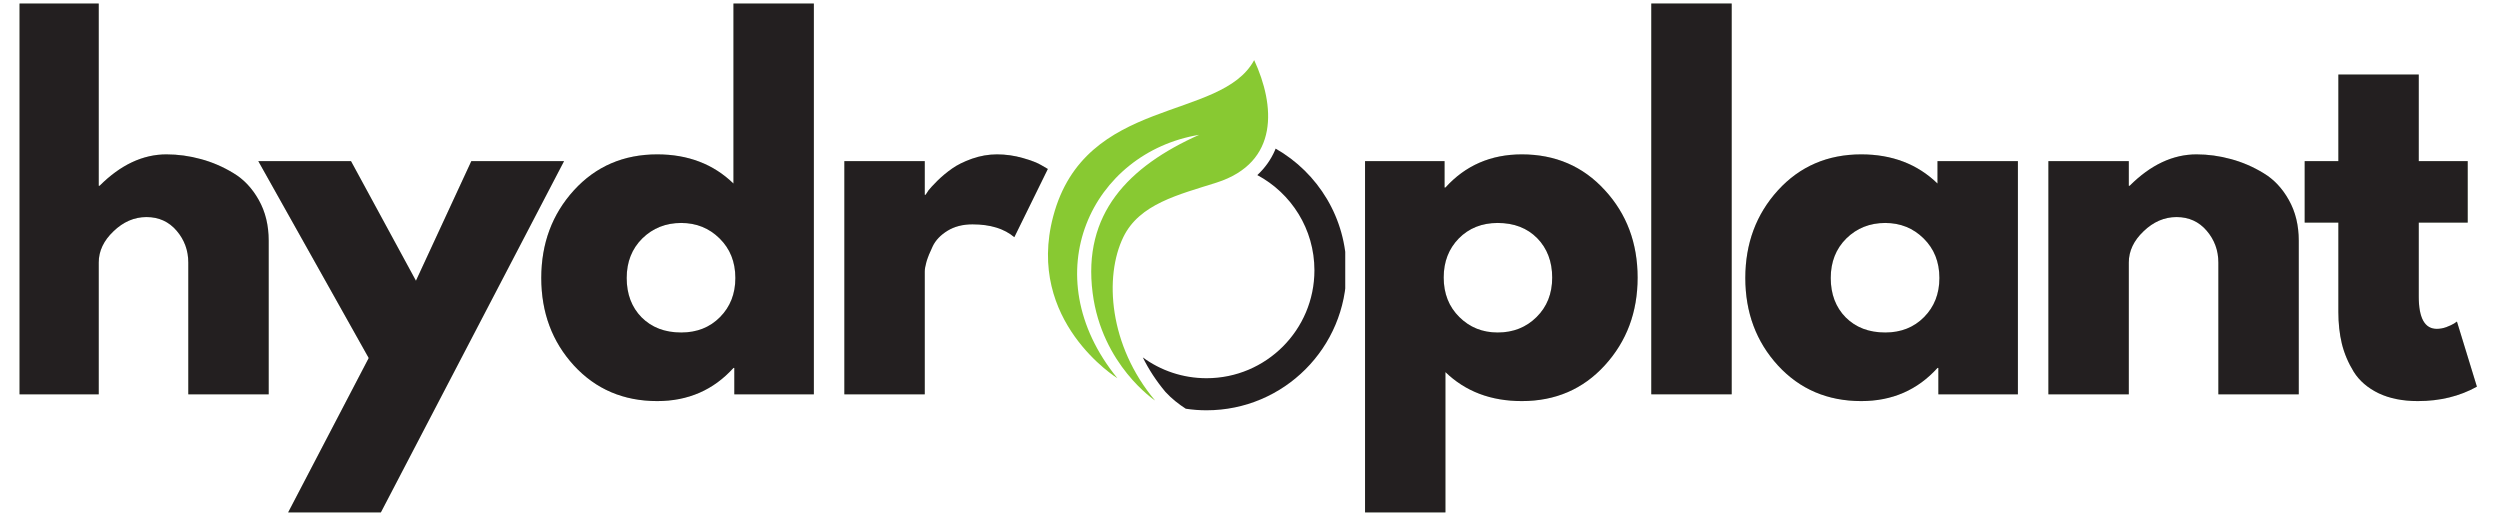 <svg version="1.0" preserveAspectRatio="xMidYMid meet" height="63" viewBox="0 0 224.88 47.25" zoomAndPan="magnify" width="300" xmlns:xlink="http://www.w3.org/1999/xlink" xmlns="http://www.w3.org/2000/svg"><defs><g></g><clipPath id="00616a292c"><path clip-rule="nonzero" d="M 1.699 0 L 119 0 L 119 46.512 L 1.699 46.512 Z M 1.699 0"></path></clipPath><clipPath id="757db61275"><path clip-rule="nonzero" d="M 0.699 0 L 24 0 L 24 36 L 0.699 36 Z M 0.699 0"></path></clipPath><clipPath id="a6520f7eb9"><path clip-rule="nonzero" d="M 22 14 L 50 14 L 50 46.512 L 22 46.512 Z M 22 14"></path></clipPath><clipPath id="8cf4c7482b"><path clip-rule="nonzero" d="M 0.699 0 L 24 0 L 24 36 L 0.699 36 Z M 0.699 0"></path></clipPath><clipPath id="3ca69fbfe5"><path clip-rule="nonzero" d="M 22 14 L 50 14 L 50 46.512 L 22 46.512 Z M 22 14"></path></clipPath><clipPath id="653675c7fc"><rect height="47" y="0" width="118" x="0"></rect></clipPath><clipPath id="52ff7a8d30"><path clip-rule="nonzero" d="M 102 13 L 121.012 13 L 121.012 37 L 102 37 Z M 102 13"></path></clipPath><clipPath id="953a88cf99"><path clip-rule="nonzero" d="M 94 5.41 L 115 5.41 L 115 37 L 94 37 Z M 94 5.41"></path></clipPath><clipPath id="894bcd1364"><path clip-rule="nonzero" d="M 119 0 L 223.062 0 L 223.062 46.512 L 119 46.512 Z M 119 0"></path></clipPath><clipPath id="ad64e759e3"><path clip-rule="nonzero" d="M 3 13 L 29 13 L 29 46.512 L 3 46.512 Z M 3 13"></path></clipPath><clipPath id="37c0e2bafc"><path clip-rule="nonzero" d="M 3 13 L 29 13 L 29 46.512 L 3 46.512 Z M 3 13"></path></clipPath><clipPath id="84121ebfeb"><rect height="47" y="0" width="105" x="0"></rect></clipPath></defs><g clip-path="url(#00616a292c)"><g transform="matrix(1, 0, 0, 1, 1, 0)"><g clip-path="url(#653675c7fc)"><g clip-path="url(#757db61275)"><g fill-opacity="0.4" fill="#81a969"><g transform="translate(-1.863, 35.488)"><g><path d="M 2.453 0 L 2.453 -35.172 L 9.688 -35.172 L 9.688 -18.766 L 9.766 -18.766 C 11.648 -20.648 13.656 -21.594 15.781 -21.594 C 16.82 -21.594 17.852 -21.453 18.875 -21.172 C 19.895 -20.898 20.875 -20.477 21.812 -19.906 C 22.75 -19.344 23.508 -18.535 24.094 -17.484 C 24.688 -16.43 24.984 -15.211 24.984 -13.828 L 24.984 0 L 17.75 0 L 17.75 -11.859 C 17.75 -12.953 17.398 -13.906 16.703 -14.719 C 16.004 -15.539 15.098 -15.953 13.984 -15.953 C 12.891 -15.953 11.898 -15.523 11.016 -14.672 C 10.129 -13.828 9.688 -12.891 9.688 -11.859 L 9.688 0 Z M 2.453 0"></path></g></g></g></g><g clip-path="url(#a6520f7eb9)"><g fill-opacity="0.4" fill="#81a969"><g transform="translate(23, 35.488)"><g><path d="M 18.359 -20.984 L 26.703 -20.984 L 10.219 10.625 L 1.875 10.625 L 9.125 -3.266 L -0.812 -20.984 L 7.531 -20.984 L 13.375 -10.219 Z M 18.359 -20.984"></path></g></g></g></g><g fill-opacity="0.4" fill="#81a969"><g transform="translate(46.717, 35.488)"><g><path d="M 3.875 -2.594 C 1.914 -4.738 0.938 -7.363 0.938 -10.469 C 0.938 -13.57 1.914 -16.203 3.875 -18.359 C 5.844 -20.516 8.344 -21.594 11.375 -21.594 C 14.145 -21.594 16.43 -20.719 18.234 -18.969 L 18.234 -35.172 L 25.469 -35.172 L 25.469 0 L 18.312 0 L 18.312 -2.375 L 18.234 -2.375 C 16.43 -0.383 14.145 0.609 11.375 0.609 C 8.344 0.609 5.844 -0.457 3.875 -2.594 Z M 10.031 -14.031 C 9.094 -13.102 8.625 -11.914 8.625 -10.469 C 8.625 -9.02 9.07 -7.836 9.969 -6.922 C 10.875 -6.016 12.062 -5.562 13.531 -5.562 C 14.945 -5.562 16.113 -6.023 17.031 -6.953 C 17.945 -7.879 18.406 -9.051 18.406 -10.469 C 18.406 -11.914 17.93 -13.102 16.984 -14.031 C 16.047 -14.957 14.895 -15.422 13.531 -15.422 C 12.145 -15.422 10.977 -14.957 10.031 -14.031 Z M 10.031 -14.031"></path></g></g></g><g fill-opacity="0.4" fill="#81a969"><g transform="translate(72.479, 35.488)"><g><path d="M 2.453 0 L 2.453 -20.984 L 9.688 -20.984 L 9.688 -17.953 L 9.766 -17.953 C 9.828 -18.055 9.914 -18.191 10.031 -18.359 C 10.156 -18.523 10.422 -18.812 10.828 -19.219 C 11.242 -19.625 11.68 -19.988 12.141 -20.312 C 12.609 -20.645 13.207 -20.941 13.938 -21.203 C 14.676 -21.461 15.426 -21.594 16.188 -21.594 C 16.977 -21.594 17.754 -21.484 18.516 -21.266 C 19.285 -21.047 19.848 -20.828 20.203 -20.609 L 20.766 -20.281 L 17.75 -14.141 C 16.844 -14.91 15.586 -15.297 13.984 -15.297 C 13.109 -15.297 12.359 -15.102 11.734 -14.719 C 11.109 -14.332 10.664 -13.867 10.406 -13.328 C 10.145 -12.785 9.957 -12.32 9.844 -11.938 C 9.738 -11.562 9.688 -11.266 9.688 -11.047 L 9.688 0 Z M 2.453 0"></path></g></g></g><g clip-path="url(#8cf4c7482b)"><g fill-opacity="1" fill="#231f20"><g transform="translate(-1.863, 35.488)"><g><path d="M 2.453 0 L 2.453 -35.172 L 9.688 -35.172 L 9.688 -18.766 L 9.766 -18.766 C 11.648 -20.648 13.656 -21.594 15.781 -21.594 C 16.82 -21.594 17.852 -21.453 18.875 -21.172 C 19.895 -20.898 20.875 -20.477 21.812 -19.906 C 22.75 -19.344 23.508 -18.535 24.094 -17.484 C 24.688 -16.43 24.984 -15.211 24.984 -13.828 L 24.984 0 L 17.75 0 L 17.75 -11.859 C 17.75 -12.953 17.398 -13.906 16.703 -14.719 C 16.004 -15.539 15.098 -15.953 13.984 -15.953 C 12.891 -15.953 11.898 -15.523 11.016 -14.672 C 10.129 -13.828 9.688 -12.891 9.688 -11.859 L 9.688 0 Z M 2.453 0"></path></g></g></g></g><g clip-path="url(#3ca69fbfe5)"><g fill-opacity="1" fill="#231f20"><g transform="translate(23, 35.488)"><g><path d="M 18.359 -20.984 L 26.703 -20.984 L 10.219 10.625 L 1.875 10.625 L 9.125 -3.266 L -0.812 -20.984 L 7.531 -20.984 L 13.375 -10.219 Z M 18.359 -20.984"></path></g></g></g></g><g fill-opacity="1" fill="#231f20"><g transform="translate(46.717, 35.488)"><g><path d="M 3.875 -2.594 C 1.914 -4.738 0.938 -7.363 0.938 -10.469 C 0.938 -13.57 1.914 -16.203 3.875 -18.359 C 5.844 -20.516 8.344 -21.594 11.375 -21.594 C 14.145 -21.594 16.43 -20.719 18.234 -18.969 L 18.234 -35.172 L 25.469 -35.172 L 25.469 0 L 18.312 0 L 18.312 -2.375 L 18.234 -2.375 C 16.43 -0.383 14.145 0.609 11.375 0.609 C 8.344 0.609 5.844 -0.457 3.875 -2.594 Z M 10.031 -14.031 C 9.094 -13.102 8.625 -11.914 8.625 -10.469 C 8.625 -9.02 9.07 -7.836 9.969 -6.922 C 10.875 -6.016 12.062 -5.562 13.531 -5.562 C 14.945 -5.562 16.113 -6.023 17.031 -6.953 C 17.945 -7.879 18.406 -9.051 18.406 -10.469 C 18.406 -11.914 17.93 -13.102 16.984 -14.031 C 16.047 -14.957 14.895 -15.422 13.531 -15.422 C 12.145 -15.422 10.977 -14.957 10.031 -14.031 Z M 10.031 -14.031"></path></g></g></g><g fill-opacity="1" fill="#231f20"><g transform="translate(72.479, 35.488)"><g><path d="M 2.453 0 L 2.453 -20.984 L 9.688 -20.984 L 9.688 -17.953 L 9.766 -17.953 C 9.828 -18.055 9.914 -18.191 10.031 -18.359 C 10.156 -18.523 10.422 -18.812 10.828 -19.219 C 11.242 -19.625 11.68 -19.988 12.141 -20.312 C 12.609 -20.645 13.207 -20.941 13.938 -21.203 C 14.676 -21.461 15.426 -21.594 16.188 -21.594 C 16.977 -21.594 17.754 -21.484 18.516 -21.266 C 19.285 -21.047 19.848 -20.828 20.203 -20.609 L 20.766 -20.281 L 17.75 -14.141 C 16.844 -14.91 15.586 -15.297 13.984 -15.297 C 13.109 -15.297 12.359 -15.102 11.734 -14.719 C 11.109 -14.332 10.664 -13.867 10.406 -13.328 C 10.145 -12.785 9.957 -12.32 9.844 -11.938 C 9.738 -11.562 9.688 -11.266 9.688 -11.047 L 9.688 0 Z M 2.453 0"></path></g></g></g><g fill-opacity="0.4" fill="#81a969"><g transform="translate(90.68, 35.488)"><g></g></g></g><g fill-opacity="0.4" fill="#81a969"><g transform="translate(99.676, 35.488)"><g></g></g></g><g fill-opacity="0.4" fill="#81a969"><g transform="translate(108.672, 35.488)"><g></g></g></g><g fill-opacity="1" fill="#231f20"><g transform="translate(90.68, 35.488)"><g></g></g></g><g fill-opacity="1" fill="#231f20"><g transform="translate(99.676, 35.488)"><g></g></g></g><g fill-opacity="1" fill="#231f20"><g transform="translate(108.672, 35.488)"><g></g></g></g></g></g></g><g clip-path="url(#52ff7a8d30)"><path fill-rule="nonzero" fill-opacity="1" d="M 121.121 24.328 C 121.121 31.285 115.484 36.926 108.527 36.926 C 107.891 36.926 107.27 36.879 106.66 36.785 C 106.027 36.379 105.387 35.879 104.828 35.27 C 103.992 34.273 103.316 33.227 102.793 32.168 C 104.398 33.344 106.379 34.039 108.527 34.039 C 113.891 34.039 118.238 29.691 118.238 24.328 C 118.238 20.617 116.156 17.395 113.098 15.758 C 113.773 15.133 114.301 14.398 114.672 13.559 C 114.699 13.496 114.723 13.438 114.746 13.375 C 118.555 15.543 121.121 19.637 121.121 24.328 Z M 121.121 24.328" fill="#231f20"></path></g><g clip-path="url(#953a88cf99)"><path fill-rule="nonzero" fill-opacity="1" d="M 103.898 36.047 C 99.734 31.09 99.309 24.898 101.039 21.34 C 102.492 18.348 105.996 17.527 109.43 16.434 C 115.109 14.617 114.695 9.473 112.816 5.41 C 109.828 10.949 97.594 8.629 94.727 19.477 C 92.227 28.93 100.504 34.039 100.504 34.039 C 92.879 24.676 98.223 13.73 107.867 12.133 C 101.48 14.988 97.363 19.246 98.277 26.363 C 99.109 32.875 103.898 36.047 103.898 36.047 Z M 103.898 36.047" fill="#88c932"></path></g><g clip-path="url(#894bcd1364)"><g transform="matrix(1, 0, 0, 1, 119, 0)"><g clip-path="url(#84121ebfeb)"><g clip-path="url(#ad64e759e3)"><g fill-opacity="0.4" fill="#81a969"><g transform="translate(1.341, 35.488)"><g><path d="M 24.031 -18.375 C 26 -16.238 26.984 -13.613 26.984 -10.5 C 26.984 -7.395 26 -4.766 24.031 -2.609 C 22.07 -0.461 19.582 0.609 16.562 0.609 C 13.781 0.609 11.488 -0.258 9.688 -2 L 9.688 10.625 L 2.453 10.625 L 2.453 -20.984 L 9.609 -20.984 L 9.609 -18.609 L 9.688 -18.609 C 11.488 -20.598 13.781 -21.594 16.562 -21.594 C 19.582 -21.594 22.07 -20.52 24.031 -18.375 Z M 17.891 -6.953 C 18.828 -7.879 19.297 -9.062 19.297 -10.5 C 19.297 -11.945 18.848 -13.129 17.953 -14.047 C 17.055 -14.961 15.867 -15.422 14.391 -15.422 C 12.973 -15.422 11.805 -14.957 10.891 -14.031 C 9.984 -13.102 9.531 -11.93 9.531 -10.516 C 9.531 -9.066 10 -7.879 10.938 -6.953 C 11.875 -6.023 13.023 -5.562 14.391 -5.562 C 15.785 -5.562 16.953 -6.023 17.891 -6.953 Z M 17.891 -6.953"></path></g></g></g></g><g fill-opacity="0.4" fill="#81a969"><g transform="translate(27.103, 35.488)"><g><path d="M 2.453 0 L 2.453 -35.172 L 9.688 -35.172 L 9.688 0 Z M 2.453 0"></path></g></g></g><g fill-opacity="0.4" fill="#81a969"><g transform="translate(37.081, 35.488)"><g><path d="M 3.875 -2.594 C 1.914 -4.738 0.938 -7.363 0.938 -10.469 C 0.938 -13.57 1.914 -16.203 3.875 -18.359 C 5.844 -20.516 8.344 -21.594 11.375 -21.594 C 14.145 -21.594 16.43 -20.719 18.234 -18.969 L 18.234 -20.984 L 25.469 -20.984 L 25.469 0 L 18.312 0 L 18.312 -2.375 L 18.234 -2.375 C 16.43 -0.383 14.145 0.609 11.375 0.609 C 8.344 0.609 5.844 -0.457 3.875 -2.594 Z M 10.031 -14.031 C 9.094 -13.102 8.625 -11.914 8.625 -10.469 C 8.625 -9.02 9.07 -7.836 9.969 -6.922 C 10.875 -6.016 12.062 -5.562 13.531 -5.562 C 14.945 -5.562 16.113 -6.023 17.031 -6.953 C 17.945 -7.879 18.406 -9.051 18.406 -10.469 C 18.406 -11.914 17.93 -13.102 16.984 -14.031 C 16.047 -14.957 14.895 -15.422 13.531 -15.422 C 12.145 -15.422 10.977 -14.957 10.031 -14.031 Z M 10.031 -14.031"></path></g></g></g><g fill-opacity="0.4" fill="#81a969"><g transform="translate(62.843, 35.488)"><g><path d="M 2.453 0 L 2.453 -20.984 L 9.688 -20.984 L 9.688 -18.766 L 9.766 -18.766 C 11.648 -20.648 13.656 -21.594 15.781 -21.594 C 16.82 -21.594 17.852 -21.453 18.875 -21.172 C 19.895 -20.898 20.875 -20.477 21.812 -19.906 C 22.75 -19.344 23.508 -18.535 24.094 -17.484 C 24.688 -16.43 24.984 -15.211 24.984 -13.828 L 24.984 0 L 17.75 0 L 17.75 -11.859 C 17.75 -12.953 17.398 -13.906 16.703 -14.719 C 16.004 -15.539 15.098 -15.953 13.984 -15.953 C 12.891 -15.953 11.898 -15.523 11.016 -14.672 C 10.129 -13.828 9.688 -12.891 9.688 -11.859 L 9.688 0 Z M 2.453 0"></path></g></g></g><g fill-opacity="0.4" fill="#81a969"><g transform="translate(87.705, 35.488)"><g><path d="M 3.688 -20.984 L 3.688 -28.781 L 10.922 -28.781 L 10.922 -20.984 L 15.328 -20.984 L 15.328 -15.453 L 10.922 -15.453 L 10.922 -8.797 C 10.922 -6.859 11.461 -5.891 12.547 -5.891 C 12.828 -5.891 13.113 -5.941 13.406 -6.047 C 13.707 -6.16 13.941 -6.27 14.109 -6.375 L 14.359 -6.547 L 16.156 -0.688 C 14.602 0.176 12.832 0.609 10.844 0.609 C 9.477 0.609 8.301 0.375 7.312 -0.094 C 6.332 -0.57 5.586 -1.211 5.078 -2.016 C 4.578 -2.828 4.219 -3.676 4 -4.562 C 3.789 -5.445 3.688 -6.395 3.688 -7.406 L 3.688 -15.453 L 0.656 -15.453 L 0.656 -20.984 Z M 3.688 -20.984"></path></g></g></g><g clip-path="url(#37c0e2bafc)"><g fill-opacity="1" fill="#231f20"><g transform="translate(1.341, 35.488)"><g><path d="M 24.031 -18.375 C 26 -16.238 26.984 -13.613 26.984 -10.5 C 26.984 -7.395 26 -4.766 24.031 -2.609 C 22.07 -0.461 19.582 0.609 16.562 0.609 C 13.781 0.609 11.488 -0.258 9.688 -2 L 9.688 10.625 L 2.453 10.625 L 2.453 -20.984 L 9.609 -20.984 L 9.609 -18.609 L 9.688 -18.609 C 11.488 -20.598 13.781 -21.594 16.562 -21.594 C 19.582 -21.594 22.07 -20.52 24.031 -18.375 Z M 17.891 -6.953 C 18.828 -7.879 19.297 -9.062 19.297 -10.5 C 19.297 -11.945 18.848 -13.129 17.953 -14.047 C 17.055 -14.961 15.867 -15.422 14.391 -15.422 C 12.973 -15.422 11.805 -14.957 10.891 -14.031 C 9.984 -13.102 9.531 -11.93 9.531 -10.516 C 9.531 -9.066 10 -7.879 10.938 -6.953 C 11.875 -6.023 13.023 -5.562 14.391 -5.562 C 15.785 -5.562 16.953 -6.023 17.891 -6.953 Z M 17.891 -6.953"></path></g></g></g></g><g fill-opacity="1" fill="#231f20"><g transform="translate(27.103, 35.488)"><g><path d="M 2.453 0 L 2.453 -35.172 L 9.688 -35.172 L 9.688 0 Z M 2.453 0"></path></g></g></g><g fill-opacity="1" fill="#231f20"><g transform="translate(37.081, 35.488)"><g><path d="M 3.875 -2.594 C 1.914 -4.738 0.938 -7.363 0.938 -10.469 C 0.938 -13.57 1.914 -16.203 3.875 -18.359 C 5.844 -20.516 8.344 -21.594 11.375 -21.594 C 14.145 -21.594 16.43 -20.719 18.234 -18.969 L 18.234 -20.984 L 25.469 -20.984 L 25.469 0 L 18.312 0 L 18.312 -2.375 L 18.234 -2.375 C 16.43 -0.383 14.145 0.609 11.375 0.609 C 8.344 0.609 5.844 -0.457 3.875 -2.594 Z M 10.031 -14.031 C 9.094 -13.102 8.625 -11.914 8.625 -10.469 C 8.625 -9.02 9.07 -7.836 9.969 -6.922 C 10.875 -6.016 12.062 -5.562 13.531 -5.562 C 14.945 -5.562 16.113 -6.023 17.031 -6.953 C 17.945 -7.879 18.406 -9.051 18.406 -10.469 C 18.406 -11.914 17.93 -13.102 16.984 -14.031 C 16.047 -14.957 14.895 -15.422 13.531 -15.422 C 12.145 -15.422 10.977 -14.957 10.031 -14.031 Z M 10.031 -14.031"></path></g></g></g><g fill-opacity="1" fill="#231f20"><g transform="translate(62.843, 35.488)"><g><path d="M 2.453 0 L 2.453 -20.984 L 9.688 -20.984 L 9.688 -18.766 L 9.766 -18.766 C 11.648 -20.648 13.656 -21.594 15.781 -21.594 C 16.82 -21.594 17.852 -21.453 18.875 -21.172 C 19.895 -20.898 20.875 -20.477 21.812 -19.906 C 22.75 -19.344 23.508 -18.535 24.094 -17.484 C 24.688 -16.43 24.984 -15.211 24.984 -13.828 L 24.984 0 L 17.75 0 L 17.75 -11.859 C 17.75 -12.953 17.398 -13.906 16.703 -14.719 C 16.004 -15.539 15.098 -15.953 13.984 -15.953 C 12.891 -15.953 11.898 -15.523 11.016 -14.672 C 10.129 -13.828 9.688 -12.891 9.688 -11.859 L 9.688 0 Z M 2.453 0"></path></g></g></g><g fill-opacity="1" fill="#231f20"><g transform="translate(87.705, 35.488)"><g><path d="M 3.688 -20.984 L 3.688 -28.781 L 10.922 -28.781 L 10.922 -20.984 L 15.328 -20.984 L 15.328 -15.453 L 10.922 -15.453 L 10.922 -8.797 C 10.922 -6.859 11.461 -5.891 12.547 -5.891 C 12.828 -5.891 13.113 -5.941 13.406 -6.047 C 13.707 -6.16 13.941 -6.27 14.109 -6.375 L 14.359 -6.547 L 16.156 -0.688 C 14.602 0.176 12.832 0.609 10.844 0.609 C 9.477 0.609 8.301 0.375 7.312 -0.094 C 6.332 -0.57 5.586 -1.211 5.078 -2.016 C 4.578 -2.828 4.219 -3.676 4 -4.562 C 3.789 -5.445 3.688 -6.395 3.688 -7.406 L 3.688 -15.453 L 0.656 -15.453 L 0.656 -20.984 Z M 3.688 -20.984"></path></g></g></g></g></g></g></svg>
